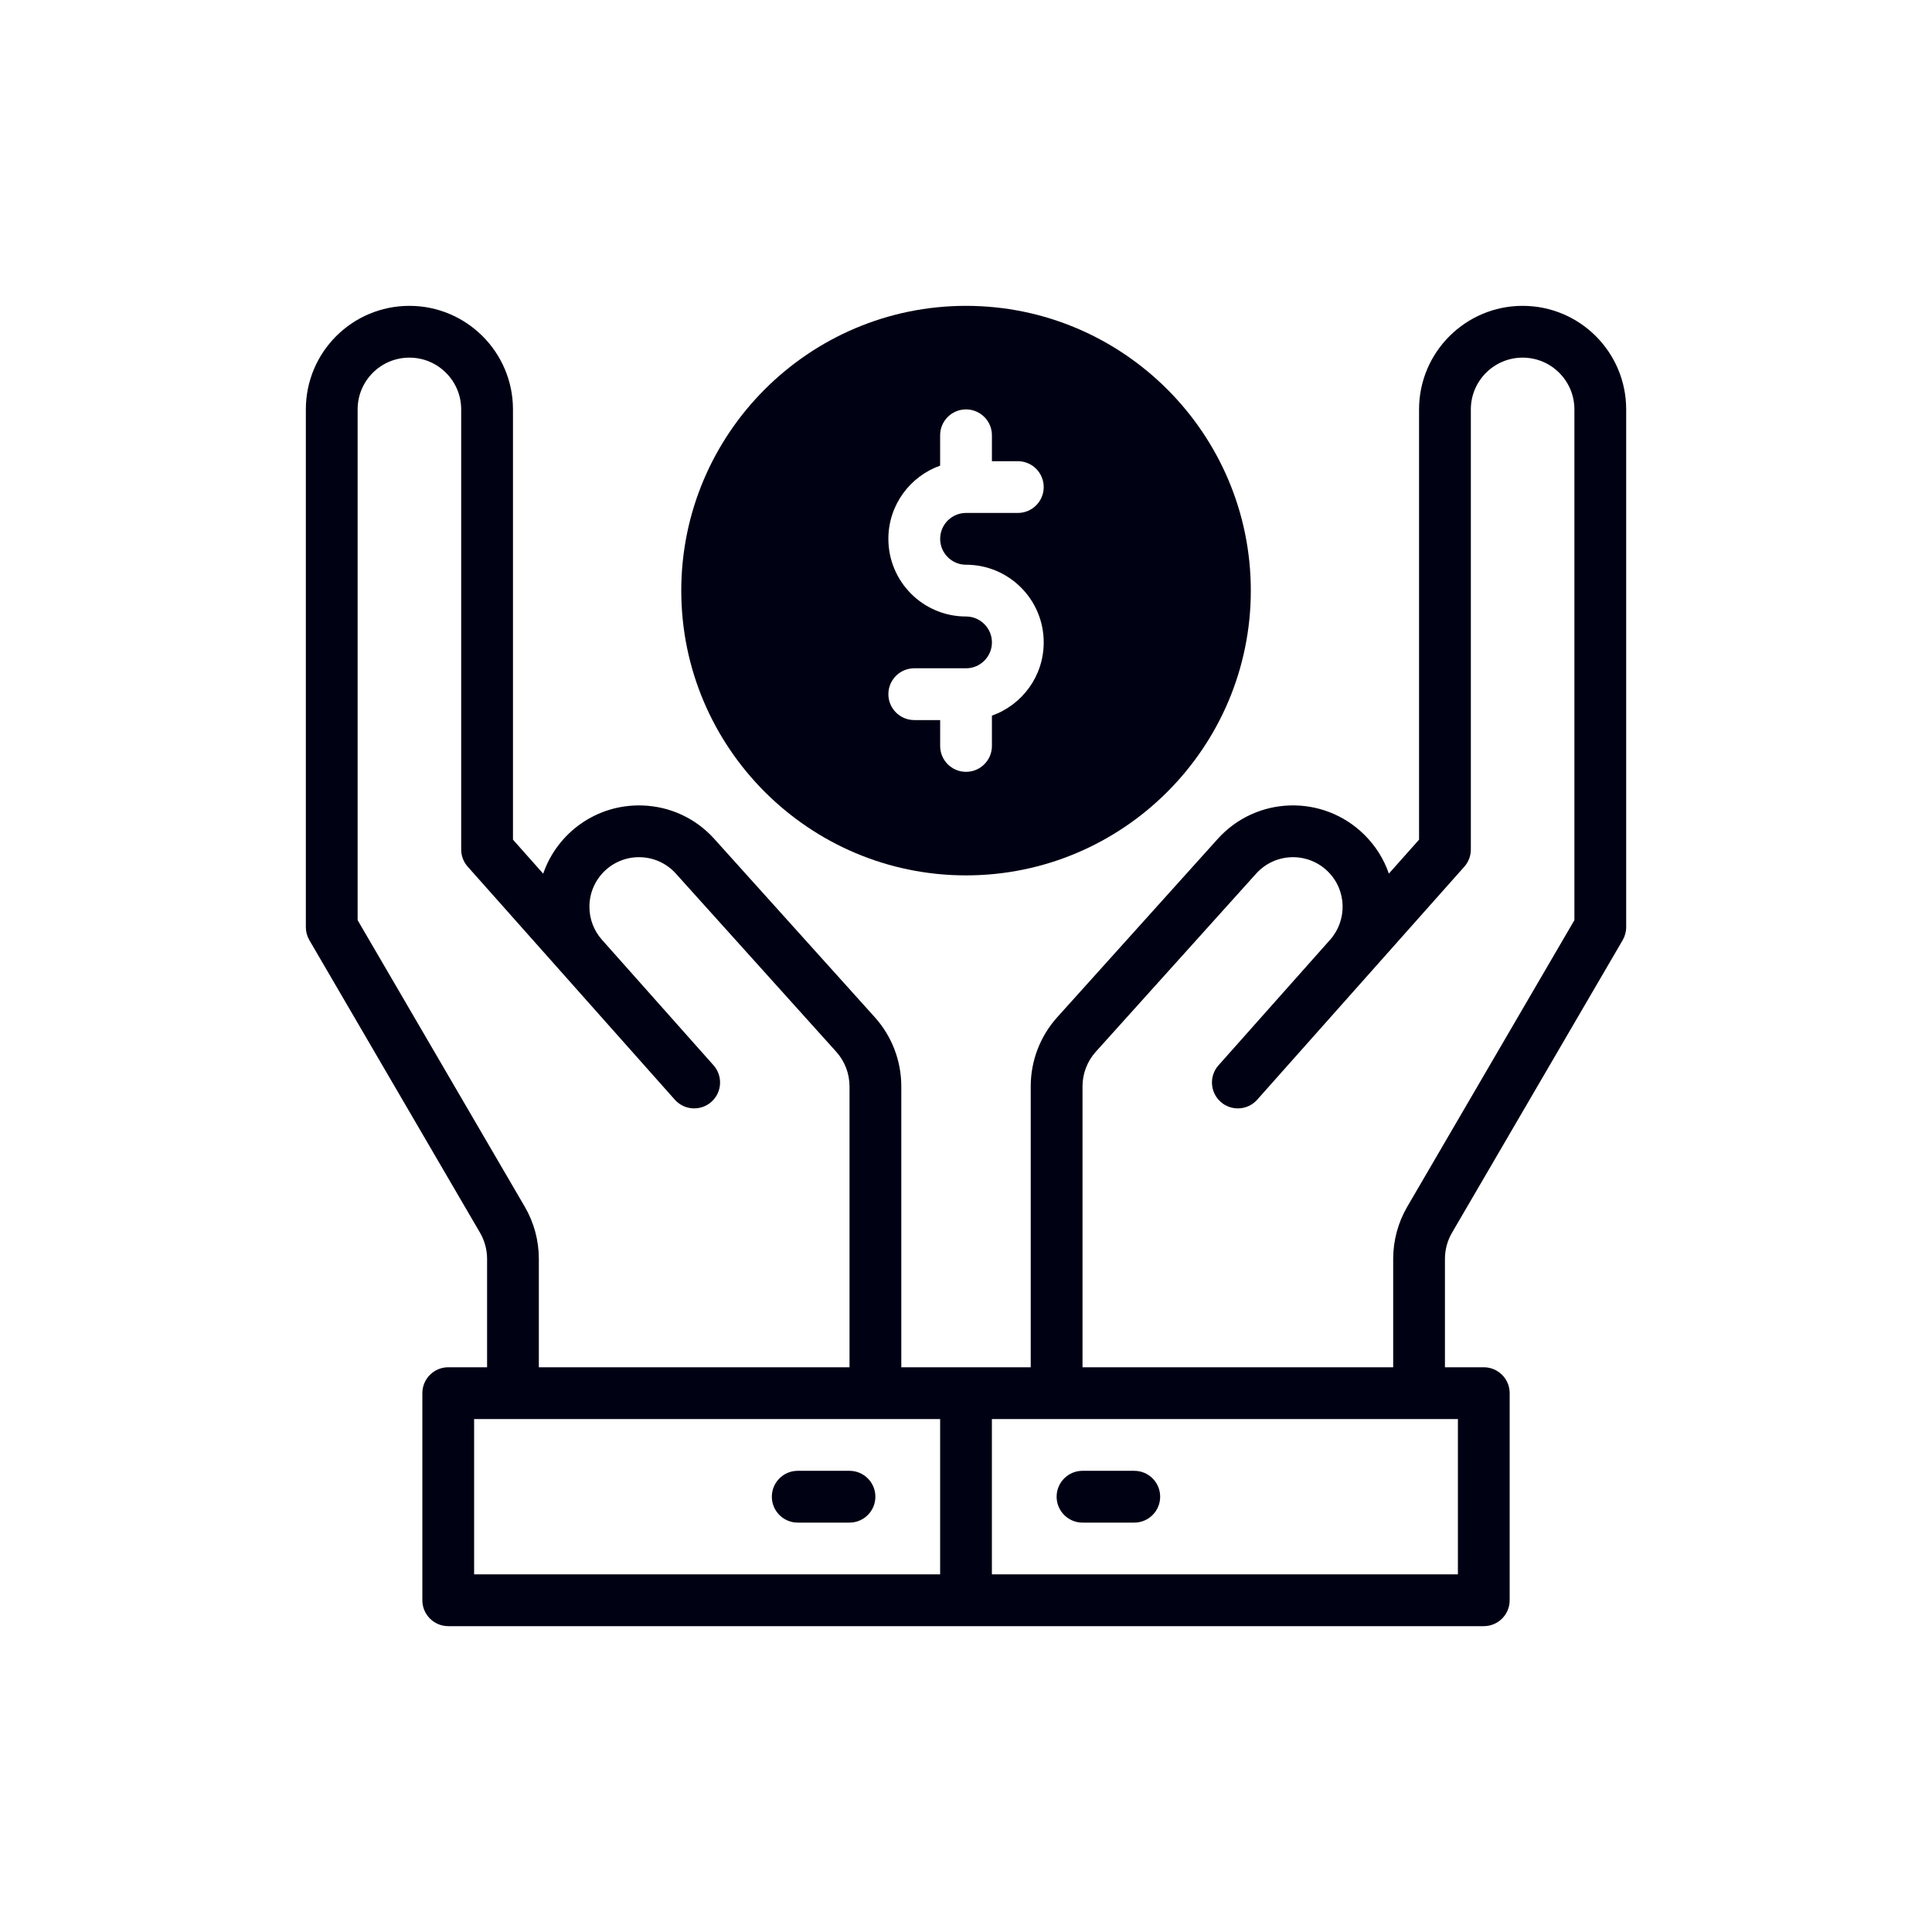 <svg width="72" height="72" viewBox="0 0 72 72" fill="none" xmlns="http://www.w3.org/2000/svg">
<g clip-path="url(#clip0_256_3727)">
<path d="M56.743 11.398C54.616 11.398 52.884 13.129 52.884 15.257V31.292L51.759 32.557C51.571 32.011 51.257 31.512 50.832 31.096C49.302 29.596 46.823 29.661 45.379 31.266L39.403 37.906C38.764 38.615 38.412 39.532 38.412 40.487V50.954H36.001H33.589V40.487C33.589 39.532 33.237 38.615 32.598 37.906L26.622 31.266C25.927 30.493 24.971 30.05 23.932 30.017C22.226 29.966 20.766 31.041 20.243 32.559L19.117 31.292V15.257C19.117 13.129 17.386 11.398 15.258 11.398C13.125 11.398 11.398 13.125 11.398 15.257V34.553C11.398 34.724 11.444 34.891 11.53 35.039L17.889 45.94C18.061 46.235 18.152 46.571 18.152 46.913V50.954H16.705C16.172 50.954 15.74 51.386 15.74 51.919V59.637C15.74 60.17 16.172 60.602 16.705 60.602H36.001H55.296C55.829 60.602 56.261 60.17 56.261 59.637V51.919C56.261 51.386 55.829 50.954 55.296 50.954H53.849V46.913C53.849 46.571 53.94 46.235 54.112 45.94L60.471 35.039C60.557 34.891 60.603 34.724 60.603 34.553V15.257C60.603 13.125 58.875 11.398 56.743 11.398ZM13.328 34.292V15.257C13.328 14.191 14.192 13.328 15.258 13.328C16.322 13.328 17.187 14.193 17.187 15.257V31.659C17.187 31.895 17.274 32.123 17.431 32.299L25.149 40.983C25.503 41.381 26.113 41.416 26.511 41.063C26.91 40.709 26.945 40.099 26.591 39.7L22.433 35.022C22.432 35.022 22.432 35.021 22.432 35.021C22.131 34.683 21.966 34.248 21.966 33.794C21.966 32.743 22.834 31.912 23.872 31.946C24.38 31.962 24.847 32.179 25.188 32.557L31.164 39.196C31.483 39.551 31.659 40.01 31.659 40.487V50.954H20.081V46.913C20.081 46.23 19.9 45.557 19.555 44.968L13.328 34.292ZM35.036 58.672H17.669V52.884H35.036L35.036 58.672ZM54.332 52.884V58.672H36.965V52.884H39.377H52.884H54.332ZM58.673 34.292L52.446 44.968C52.102 45.557 51.92 46.23 51.92 46.913V50.954H40.342V40.487C40.342 40.01 40.518 39.551 40.837 39.196L46.813 32.557C47.52 31.772 48.733 31.74 49.482 32.474C50.199 33.176 50.209 34.299 49.572 35.019L45.41 39.701C45.056 40.099 45.092 40.709 45.49 41.063C45.888 41.417 46.498 41.381 46.852 40.983C46.997 40.819 54.562 32.309 54.57 32.3C54.727 32.123 54.814 31.895 54.814 31.659V15.257C54.814 14.193 55.68 13.328 56.744 13.328C57.809 13.328 58.673 14.192 58.673 15.257L58.673 34.292Z" fill="#010114"/>
<path d="M29.729 56.743H31.658C32.191 56.743 32.623 56.311 32.623 55.778C32.623 55.245 32.191 54.813 31.658 54.813H29.729C29.196 54.813 28.764 55.245 28.764 55.778C28.764 56.311 29.196 56.743 29.729 56.743Z" fill="#010114"/>
<path d="M42.271 54.813H40.342C39.809 54.813 39.377 55.245 39.377 55.778C39.377 56.311 39.809 56.743 40.342 56.743H42.271C42.804 56.743 43.236 56.311 43.236 55.778C43.236 55.245 42.804 54.813 42.271 54.813Z" fill="#010114"/>
<path d="M36.001 32.623C41.853 32.623 46.614 27.862 46.614 22.011C46.614 16.159 41.853 11.398 36.001 11.398C30.149 11.398 25.389 16.159 25.389 22.011C25.389 27.862 30.149 32.623 36.001 32.623ZM36.683 23.258C36.501 23.076 36.259 22.975 36.001 22.975C34.402 22.975 33.107 21.68 33.107 20.081C33.107 18.823 33.914 17.751 35.036 17.353V16.222C35.036 15.689 35.468 15.257 36.001 15.257C36.534 15.257 36.966 15.689 36.966 16.222V17.187H37.931C38.464 17.187 38.896 17.619 38.896 18.151C38.896 18.684 38.464 19.116 37.931 19.116H36.002C35.469 19.116 35.037 19.549 35.037 20.081C35.037 20.614 35.469 21.046 36.002 21.046C37.601 21.046 38.896 22.341 38.896 23.94C38.896 25.201 38.091 26.272 36.966 26.669V27.799C36.966 28.332 36.534 28.764 36.001 28.764C35.468 28.764 35.037 28.332 35.037 27.799V26.835H34.072C33.539 26.835 33.107 26.402 33.107 25.87C33.107 25.337 33.539 24.905 34.072 24.905H36.001C36.259 24.905 36.501 24.805 36.683 24.622C37.061 24.245 37.061 23.636 36.683 23.258Z" fill="#010114"/>
</g>
<defs>
<clipPath id="clip0_256_3727">
<rect width="56" height="56" fill="white" transform="translate(8 8)"/>
</clipPath>
</defs>
</svg>

